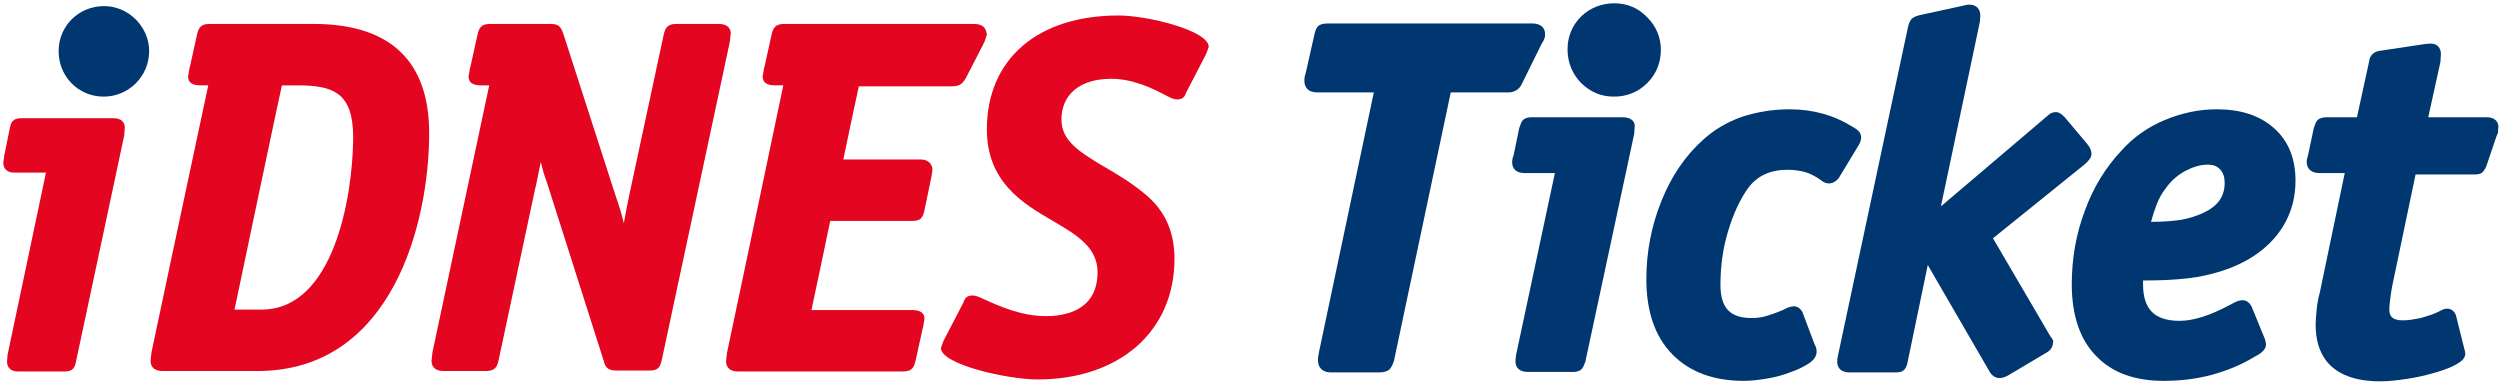 <?xml version="1.0" encoding="utf-8"?>
<!-- Generator: Adobe Illustrator 22.1.0, SVG Export Plug-In . SVG Version: 6.00 Build 0)  -->
<svg version="1.1" id="Vrstva_1" xmlns="http://www.w3.org/2000/svg" xmlns:xlink="http://www.w3.org/1999/xlink" x="0px" y="0px"
	 viewBox="0 0 533 82" enable-background="new 0 0 533 82" xml:space="preserve">
<g>
	<path fill="#003770" d="M324.5,17.8l4.1-8.3c0.5-0.8,0.6-1.1,0.7-1.4c0.1-0.2,0.1-0.6,0.1-0.9c0-0.4-0.1-2.2-2.8-2.2h-43.4
		c-1.1,0-1.8,0.2-2.2,0.6c-0.4,0.4-0.6,1-0.8,1.9l-1.8,8c-0.2,0.6-0.3,1-0.3,1.3v0.5c0,1.2,0.7,2.4,2.7,2.4h12.1l-11.7,55.4
		c-0.2,1-0.2,1.2-0.2,1.4v0.4c0,1.2,0.7,2.5,2.8,2.5h10.2c1,0,1.7-0.2,2.2-0.6c0.4-0.4,0.7-1,1-1.9l12.1-57.2h12.3
		C322.9,19.7,324,19,324.5,17.8z"/>
	<path fill="#003770" d="M346,25h-19.4c-0.7,0-1.4,0.1-1.9,0.6c-0.3,0.3-0.5,0.8-0.8,1.7l-1.2,5.8c-0.2,0.5-0.3,0.9-0.3,1.2v0.4
		c0,0.4,0.1,2.2,2.7,2.2h6.4l-8.3,38.9l-0.1,1.2l0,0.1c0,1.1,0.7,2.2,2.6,2.2h9.6c0.7,0,1.4-0.1,1.9-0.6c0.3-0.3,0.5-0.8,0.8-1.6
		l10.4-48.5l0.1-1.4l0-0.1C348.7,26.2,348,25,346,25z"/>
	<path fill="#003770" d="M344.1,20.6c2.8,0,5.2-1,7.1-2.9c1.9-1.9,2.9-4.3,2.9-7.1c0-2.6-1-5-2.9-6.9c-1.9-2-4.3-3-7-3
		c-2.8,0-5.2,1-7.1,2.8c-1.9,1.9-2.9,4.3-2.9,7c0,2.8,1,5.2,2.8,7.1C339,19.6,341.3,20.6,344.1,20.6z"/>
	<path fill="#003770" d="M396.3,30.9L396.3,30.9c0.4-0.7,0.5-1.2,0.5-1.6c0-0.5-0.2-1-0.6-1.4c-0.2-0.2-0.4-0.4-1.3-0.9
		c-3.8-2.4-8.3-3.7-13.4-3.7c-3.6,0-7,0.6-10.1,1.6c-3.1,1.1-5.9,2.7-8.3,4.9c-3.8,3.4-6.8,7.8-8.9,13.1c-2.1,5.2-3.2,10.8-3.2,16.6
		c0,6.8,1.8,12.2,5.5,16c3.7,3.8,8.8,5.7,15.3,5.7c1.5,0,3.2-0.2,5-0.5c1.7-0.3,3.3-0.7,4.8-1.3c1.5-0.5,2.7-1.1,3.7-1.7
		c0.5-0.3,2-1.2,2-2.7c0-0.3,0-0.5-0.1-0.8c0-0.1-0.1-0.4-0.3-0.7l-2.6-6.9l-0.1-0.2c-0.6-1-1.4-1.1-1.8-1.1c-0.3,0-0.7,0.1-1,0.2
		c-0.3,0.1-0.8,0.3-1.3,0.6c-1.4,0.6-2.6,1-3.6,1.3c-1,0.3-2,0.4-3.1,0.4c-4.6,0-6.6-2.2-6.6-7.1c0-3.8,0.5-7.7,1.6-11.3
		c1.1-3.7,2.5-6.8,4.3-9.3c1.9-2.6,4.7-3.9,8.4-3.9c1.5,0,2.7,0.2,3.8,0.5c1,0.3,2.2,0.9,3.3,1.7c1.3,1.1,2.7,0.9,3.8-0.4
		L396.3,30.9z"/>
	<path fill="#003770" d="M437.5,72.2c0-0.1-0.1-0.2-0.3-0.4l-12.3-21l19.6-15.8c1-0.9,1.4-1.5,1.4-2.2c0-0.7-0.3-1.4-0.9-2.1
		l-4.8-5.7l-0.1-0.1c-0.5-0.5-1.1-1-1.8-1c-0.7,0-1.3,0.3-1.9,0.9L413.8,44l8.3-39.3l0.1-1.3l0-0.1c0-1.4-0.9-2.3-2.2-2.3h-0.3
		c-0.2,0-0.4,0-1.1,0.2l-9.2,2c-0.9,0.2-1.5,0.5-1.8,0.8c-0.4,0.4-0.6,0.9-0.8,1.7l-14.9,69.9c-0.2,0.9-0.2,1.1-0.2,1.3v0.3
		c0,0.4,0.1,2.2,2.7,2.2h9.6c0.9,0,1.4-0.1,1.8-0.4c0.5-0.4,0.7-0.9,0.9-1.8l4.3-20.7l13.1,22.6c0.7,1.3,1.7,1.5,2.2,1.5
		c0.6,0,1.2-0.2,1.9-0.6l7.9-4.7c1.4-0.7,1.6-1.7,1.6-2.3C437.8,73,437.8,72.6,437.5,72.2L437.5,72.2z"/>
	<path fill="#003770" d="M472.6,23.3c-3.8,0-7.5,0.8-11.1,2.3c-3.6,1.5-6.7,3.7-9.2,6.5c-3.3,3.5-6,7.8-7.8,12.8
		c-1.9,5-2.8,10.3-2.8,15.7c0,6.5,1.7,11.7,5.1,15.2c3.4,3.6,8.2,5.4,14.5,5.4c3.5,0,7-0.4,10.3-1.3c3.3-0.9,6.4-2.2,9-3.8
		c1.2-0.6,1.6-1,1.8-1.2c0.2-0.2,0.7-0.7,0.7-1.4c0-0.4-0.1-0.9-0.3-1.4l-2.7-6.6c-0.6-1.3-1.5-1.5-2-1.5c-0.7,0-1.4,0.3-2.3,0.8
		c-2.6,1.4-4.7,2.3-6.4,2.8c-1.6,0.5-3.2,0.8-4.7,0.8c-5.4,0-7.8-2.5-7.8-7.8v-0.8c3,0,5.7-0.1,7.9-0.3c2.5-0.2,4.8-0.6,6.7-1.1
		c5.5-1.4,9.9-3.8,13.1-7.3c3.2-3.5,4.8-7.8,4.8-12.6c0-4.7-1.5-8.4-4.5-11.1C481.8,24.6,477.7,23.3,472.6,23.3z M470.7,35.1
		c1.1,0,2,0.3,2.6,1c0.7,0.7,1,1.7,1,2.9c0,2.9-1.5,5-4.6,6.4c-1.5,0.7-3.1,1.2-4.9,1.5c-1.5,0.2-3.6,0.4-6.2,0.4
		c0.4-1.5,0.8-2.7,1.2-3.7c0.5-1.3,1.1-2.4,1.9-3.4c1.1-1.6,2.5-2.8,4.1-3.7C467.5,35.6,469.1,35.1,470.7,35.1z"/>
	<path fill="#003770" d="M530.1,25h-12.4l2.6-11.8l0.1-1.7c0-1.3-0.8-2.2-2.1-2.2H518c-0.1,0-0.2,0-1.1,0.1l-9.3,1.4
		c-1.4,0.1-2.4,1-2.5,2.3L502.5,25h-6.4c-0.7,0-1.4,0.1-2,0.6c-0.3,0.3-0.5,0.8-0.8,1.7l-1.2,5.7c-0.2,0.8-0.3,1-0.3,1.2v0.4
		c0,1.1,0.7,2.3,2.7,2.3h5.4l-5.3,25.4c-0.4,1.4-0.6,2.7-0.7,3.8c-0.1,1.1-0.2,2.2-0.2,3.2c0,5.5,2.4,12,13.8,12
		c1.7,0,3.5-0.2,5.5-0.5c2-0.3,3.9-0.7,5.6-1.2c1.8-0.5,3.3-1,4.5-1.6c1.1-0.6,2.5-1.3,2.5-2.6c0-0.3-0.1-0.7-0.2-1l-1.7-6.8
		c-0.2-1.1-1-1.8-2-1.8c-0.4,0-0.8,0.1-1.9,0.7c-1,0.5-2.3,0.9-3.7,1.3c-1.5,0.3-2.7,0.5-3.8,0.5c-2.4,0-2.9-1-2.9-2.4
		c0-0.6,0.1-1.3,0.2-2.2c0.1-1,0.3-1.9,0.4-2.6l5-23.9h12.4c0.9,0,1.4-0.1,1.8-0.4c0.3-0.3,0.6-0.7,0.9-1.4l2-5.9
		c0.2-0.6,0.3-0.9,0.4-1c0.1-0.2,0.1-0.5,0.1-0.9C532.8,26.9,532.7,25,530.1,25z"/>
	<path fill="#E40520" d="M24.2,25.2H4.7c-1.4,0-2.3,0.3-2.6,2.1c0,0-1.2,5.9-1.2,5.9c0,0-0.2,1.5-0.2,1.5c0,0.6,0.2,2.1,2.4,2.1
		c0,0,4.8,0,6.7,0c-0.5,2.4-8.2,38.9-8.2,38.9c0,0-0.1,1.4-0.1,1.4c0,0.6,0.2,2.1,2.4,2.1h9.8c1.6,0,2.2-0.5,2.5-2.1
		c0,0,10.3-48.3,10.3-48.3c0,0.1,0.1-1.6,0.1-1.6C26.6,26.2,26,25.2,24.2,25.2"/>
	<path fill="#E40520" d="M257.2,11.4l0.5-1.4c0-3.5-13.1-6.7-19.2-6.7c-17.3,0-28.1,9.3-28.1,24.3c0,11.2,7.7,15.8,13.9,19.4
		l0.5,0.3c4.8,2.8,9.2,5.5,9.2,10.7c0,8.2-6.9,9.4-11,9.4c-5.4,0-10.3-2.3-13-3.5c-1.4-0.7-2.1-0.9-2.6-0.9c-1.2,0-1.6,0.5-1.9,1.2
		l-0.1,0.3c0,0-4,7.7-4,7.7c0,0-0.3,0.6-0.3,0.6l-0.5,1.4c0,3.5,14.2,6.7,20.6,6.7c17.5,0,29.2-10.3,29.2-25.7
		c0-5.9-2.1-10.5-6.5-14c-2.8-2.3-5.8-4.1-8.4-5.6c-5.2-3.1-9.2-5.5-9.2-10.1c0-5.4,4-8.7,10.6-8.7c4.7,0,8.9,2.1,11.4,3.4
		c1.3,0.7,2,1,2.6,1c1.2,0,1.6-0.5,1.9-1.2l0.1-0.3c0,0,4-7.7,4-7.7C256.9,12,257.2,11.4,257.2,11.4"/>
	<path fill="#E40520" d="M55.8,66L55.8,66c0,0-4.1,0-5.8,0c0.5-2.4,9.7-46.2,10.1-47.8c1.1,0,3.3,0,3.3,0c7.9,0,11.9,1.7,11.9,11.2
		C75.2,42.1,71.1,66,55.8,66 M66.8,5.1l-21.9,0c-1.6,0-2.5,0.3-2.9,2.3c0,0-1.5,6.8-1.5,6.8c0,0-0.1,0.3-0.1,0.3l-0.3,1.8
		c0,1.9,2,1.9,2.8,1.9c0,0,0.6,0,1.5,0c-4.1,19.1-12.1,56.9-12.1,56.9c0,0-0.2,1.8-0.2,1.8c0,0.8,0.3,2.2,2.6,2.2h20.2
		c28.9,0,36.6-31.9,36.6-50.7C91.5,13,83.2,5.1,66.8,5.1z"/>
	<path fill="#E40520" d="M153.2,5.1h-8.8c-1.6,0-2.5,0.3-2.9,2.3c0,0-7.3,34-7.3,34c-0.4,1.8-0.8,4-1.2,6.2c-0.4-1.8-1-3.7-1.7-5.7
		c0,0-11.2-34.7-11.2-34.7c-0.6-1.7-1.1-2.1-2.9-2.1l-12.5,0c-1.6,0-2.5,0.3-2.9,2.3c0,0-1.5,6.8-1.5,6.8c0,0-0.1,0.3-0.1,0.3
		l-0.3,1.8c0,1.9,2,1.9,2.8,1.9c0,0,0.7,0,1.6,0c-4.1,19.2-12.1,56.9-12.1,56.9c0,0-0.2,1.8-0.2,1.8c0,0.8,0.3,2.2,2.6,2.2h8.8
		c1.6,0,2.5-0.3,2.9-2.3c0,0,7.8-36.6,7.8-36.6c0,0,0.2-0.8,0.2-0.8c0.3-1.6,0.7-3.3,1-4.9c0.3,1.4,0.7,2.8,1.3,4.4l12.1,38
		c0.4,1.8,1.3,2.1,2.9,2.1h6.8c1.9,0,2.3-0.6,2.7-2.3c0,0,14.5-67.8,14.5-67.8c0,0,0.2-1.8,0.2-1.8C155.8,6.5,155.5,5.1,153.2,5.1"
		/>
	<path fill="#E40520" d="M207.4,5.1l-40,0c-1.6,0-2.5,0.3-2.9,2.3c0,0-1.5,6.8-1.5,6.8c0,0-0.1,0.3-0.1,0.3l-0.3,1.8
		c0,1.9,2,1.9,2.8,1.9c0,0,0.6,0,1.6,0C163,37.4,155,75.2,155,75.2c0,0-0.2,1.8-0.2,1.8c0,0.8,0.3,2.2,2.6,2.2h34.9
		c1.6,0,2.5-0.3,2.9-2.3c0,0,1.5-6.8,1.5-6.8c0,0,0.1-0.3,0.1-0.3l0.3-1.8c0-1.9-2-1.9-2.8-1.9c0,0-18.9,0-21.3,0
		c0.5-2.2,3.7-17.5,4-19c1.6,0,17.2,0,17.2,0c1.8,0,2.5-0.3,2.9-2.3c0,0,1.5-7.2,1.5-7.2l0.2-1.4c0-1.1-0.8-2.2-2.5-2.2
		c0,0-14.3,0-16.5,0c0.4-2.1,3-14.2,3.3-15.6c1.6,0,19.8,0,19.8,0c1.5,0,2.2-0.3,3.1-1.9c0,0,3.6-7,3.6-7c0-0.1,0.3-0.6,0.3-0.6
		l0.5-1.5C210.2,5.5,209.1,5.1,207.4,5.1"/>
	<path fill="#003770" d="M22.2,1.3c-5.4,0-9.7,4.2-9.7,9.6c0,5.4,4.2,9.7,9.6,9.7c5.3,0,9.7-4.3,9.7-9.7C31.8,5.7,27.4,1.3,22.2,1.3
		"/>
	<path fill="#003770" d="M378.1,73.6C378.1,73.6,378.2,73.6,378.1,73.6L378.1,73.6L378.1,73.6z"/>
</g>
</svg>
